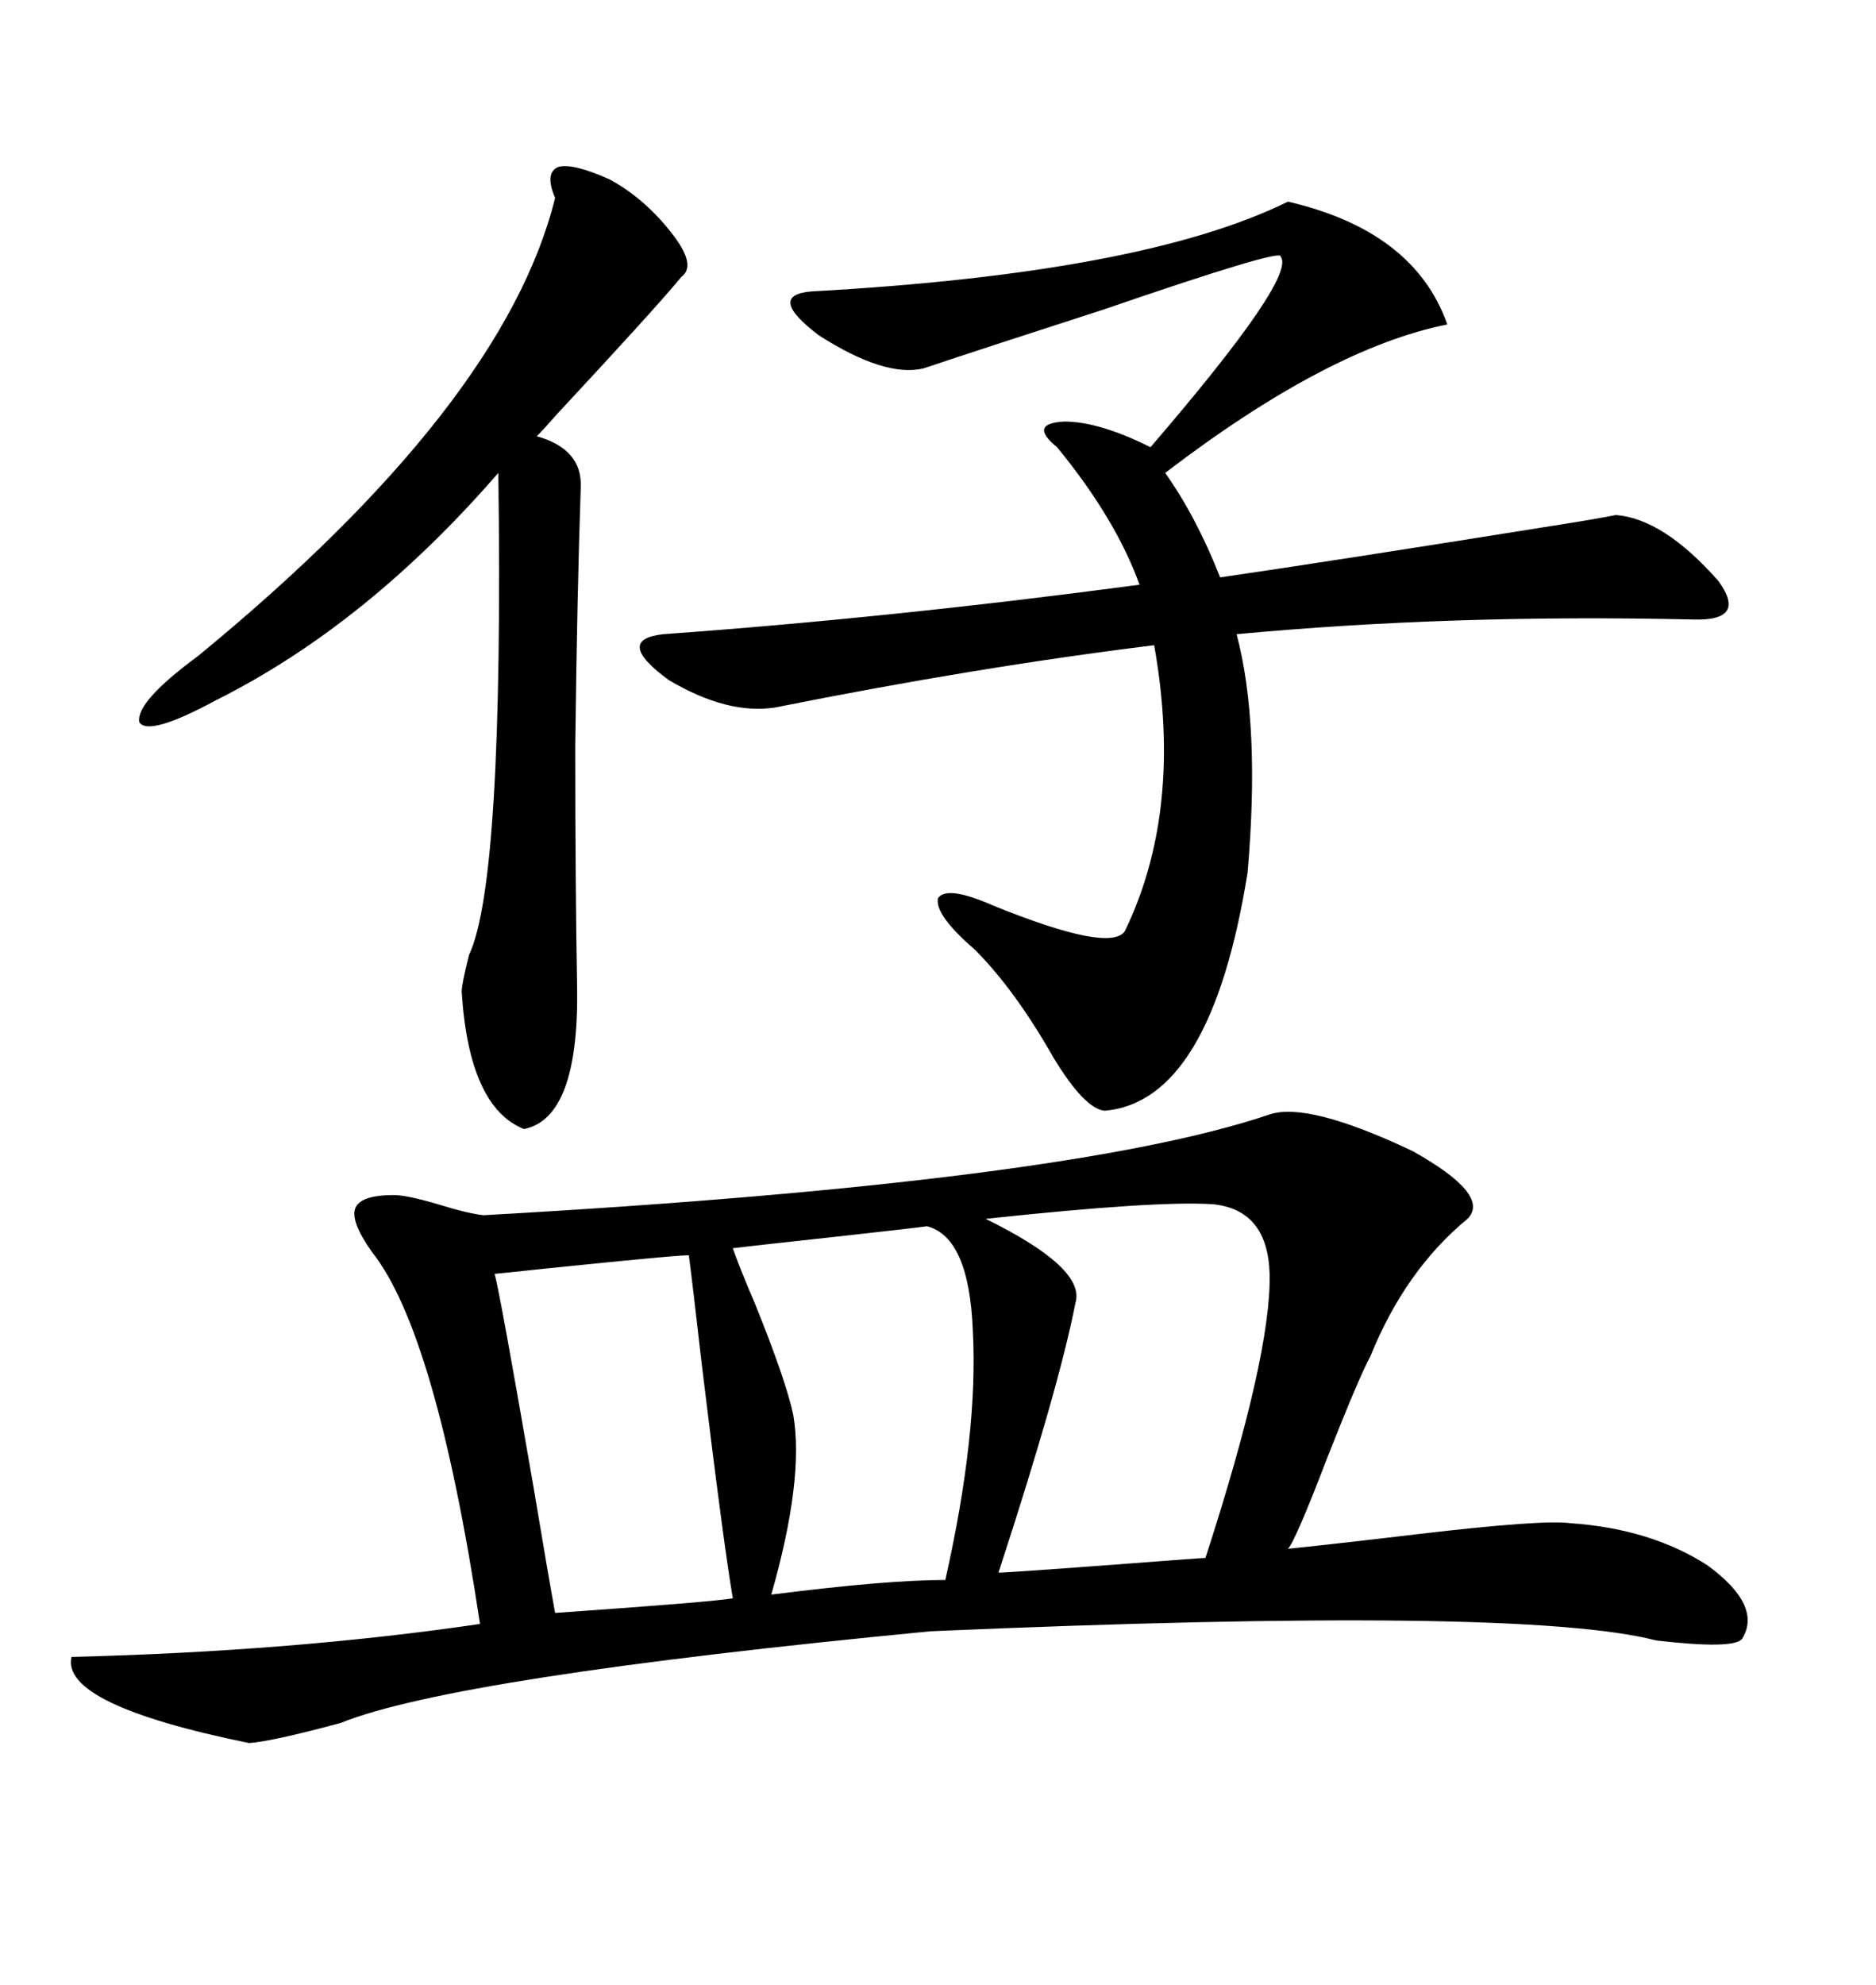 <svg xmlns="http://www.w3.org/2000/svg" xmlns:xlink="http://www.w3.org/1999/xlink" width="300" height="317.285"><path d="M203.03 178.13L203.03 178.13Q209.18 176.07 225.88 183.98L225.88 183.98Q238.48 191.02 234.67 194.82L234.67 194.82Q224.71 203.03 219.14 216.80L219.14 216.80Q217.38 220.02 212.40 232.62L212.40 232.62Q207.13 246.39 205.96 247.56L205.96 247.56Q214.45 246.68 226.76 245.21L226.76 245.21Q246.68 242.87 251.07 243.46L251.07 243.46Q263.96 244.34 273.05 250.20L273.05 250.20Q281.84 256.64 278.61 261.91L278.61 261.91Q277.44 263.67 264.84 262.21L264.84 262.21Q243.46 256.64 148.83 260.74L148.83 260.74Q72.66 268.07 54.49 275.39L54.49 275.39Q43.65 278.32 39.84 278.61L39.84 278.61Q9.67 272.46 11.43 264.84L11.43 264.84Q46.88 263.96 76.76 259.57L76.76 259.57Q69.73 212.99 59.47 200.10L59.47 200.10Q55.96 195.12 56.84 193.07L56.84 193.07Q57.71 191.02 62.99 191.02L62.99 191.02Q65.04 191.02 70.02 192.48L70.02 192.48Q74.71 193.95 77.34 194.24L77.34 194.24Q171.09 188.96 203.03 178.13ZM258.40 82.32L258.40 82.32Q266.02 82.91 274.80 92.87L274.80 92.87Q279.49 99.32 270.70 99.02L270.70 99.02Q232.32 98.14 197.75 101.37L197.75 101.37Q201.56 115.72 199.51 139.45L199.51 139.45Q193.65 176.07 176.66 177.54L176.66 177.54Q173.44 177.25 168.46 169.04L168.46 169.04Q162.30 158.20 155.86 151.76L155.86 151.76Q149.41 146.19 150 143.55L150 143.55Q151.46 141.50 158.79 144.73L158.79 144.73Q177.54 152.34 179.88 148.83L179.88 148.83Q189.26 129.49 184.57 103.13L184.57 103.13Q156.15 106.64 123.93 113.09L123.93 113.09Q116.31 114.26 106.93 108.69L106.93 108.69Q98.14 102.25 106.05 101.37L106.05 101.37Q142.68 98.73 182.23 93.46L182.23 93.46Q178.42 82.91 169.04 71.48L169.04 71.48Q164.36 67.68 170.21 67.38L170.21 67.38Q175.78 67.38 183.98 71.48L183.98 71.48Q207.42 44.24 204.79 41.02L204.79 41.02Q205.37 39.55 176.37 49.51L176.37 49.51Q158.20 55.37 147.66 58.89L147.66 58.89Q141.50 60.35 130.96 53.61L130.96 53.61Q122.46 47.17 129.79 46.58L129.79 46.58Q182.81 43.65 205.96 32.23L205.96 32.23Q226.17 36.91 231.45 51.86L231.45 51.86Q212.40 55.66 186.33 75.59L186.33 75.59Q191.31 82.62 195.12 92.29L195.12 92.29Q213.28 89.65 249.90 83.79L249.90 83.79Q255.47 82.91 258.40 82.32ZM97.56 28.71L97.56 28.71Q103.42 31.93 107.81 37.79L107.81 37.79Q111.33 42.48 108.98 44.24L108.98 44.24Q104.88 49.22 89.06 66.21L89.06 66.21Q87.01 68.55 85.84 69.73L85.84 69.73Q93.16 71.78 92.87 77.93L92.87 77.93Q92.29 94.92 91.99 119.24L91.99 119.24Q91.99 141.80 92.29 157.91L92.29 157.91Q92.58 178.71 83.79 180.47L83.79 180.47Q75 176.95 73.83 158.50L73.83 158.50Q73.83 157.32 75 152.64L75 152.64Q80.57 140.92 79.69 75.59L79.69 75.59Q58.59 99.90 34.57 111.91L34.57 111.91Q23.73 117.77 22.27 115.43L22.27 115.43Q21.68 112.21 31.64 104.88L31.64 104.88Q80.57 64.75 88.77 31.64L88.77 31.64Q87.01 27.54 89.36 26.66L89.36 26.66Q91.70 26.07 97.56 28.71ZM193.95 192.48L193.95 192.48Q184.86 191.89 157.62 194.82L157.62 194.82Q173.73 202.73 171.97 208.30L171.97 208.30Q169.34 221.78 159.67 251.37L159.67 251.37Q161.13 251.37 180.76 249.90L180.76 249.90Q192.19 249.02 192.77 249.02L192.77 249.02Q203.32 216.50 203.03 203.61L203.03 203.61Q202.73 193.36 193.95 192.48ZM148.24 196.00L148.24 196.00Q146.19 196.29 135.64 197.46L135.64 197.46Q119.53 199.22 117.19 199.51L117.19 199.51Q118.07 202.15 120.70 208.30L120.70 208.30Q125.68 220.61 126.86 226.17L126.86 226.17Q128.61 236.43 123.34 254.88L123.34 254.88Q141.80 252.54 151.17 252.54L151.17 252.54Q156.45 229.10 155.57 212.70L155.57 212.70Q154.98 197.75 148.24 196.00ZM110.16 200.68L110.16 200.68Q110.45 200.39 87.60 202.73L87.60 202.73Q79.39 203.61 79.10 203.61L79.10 203.61Q79.98 206.84 85.25 237.30L85.25 237.30Q87.60 251.37 88.77 257.81L88.77 257.81Q113.96 256.05 117.19 255.47L117.19 255.47Q115.72 246.97 112.21 217.97L112.21 217.97Q110.74 205.08 110.16 200.68Z"/></svg>